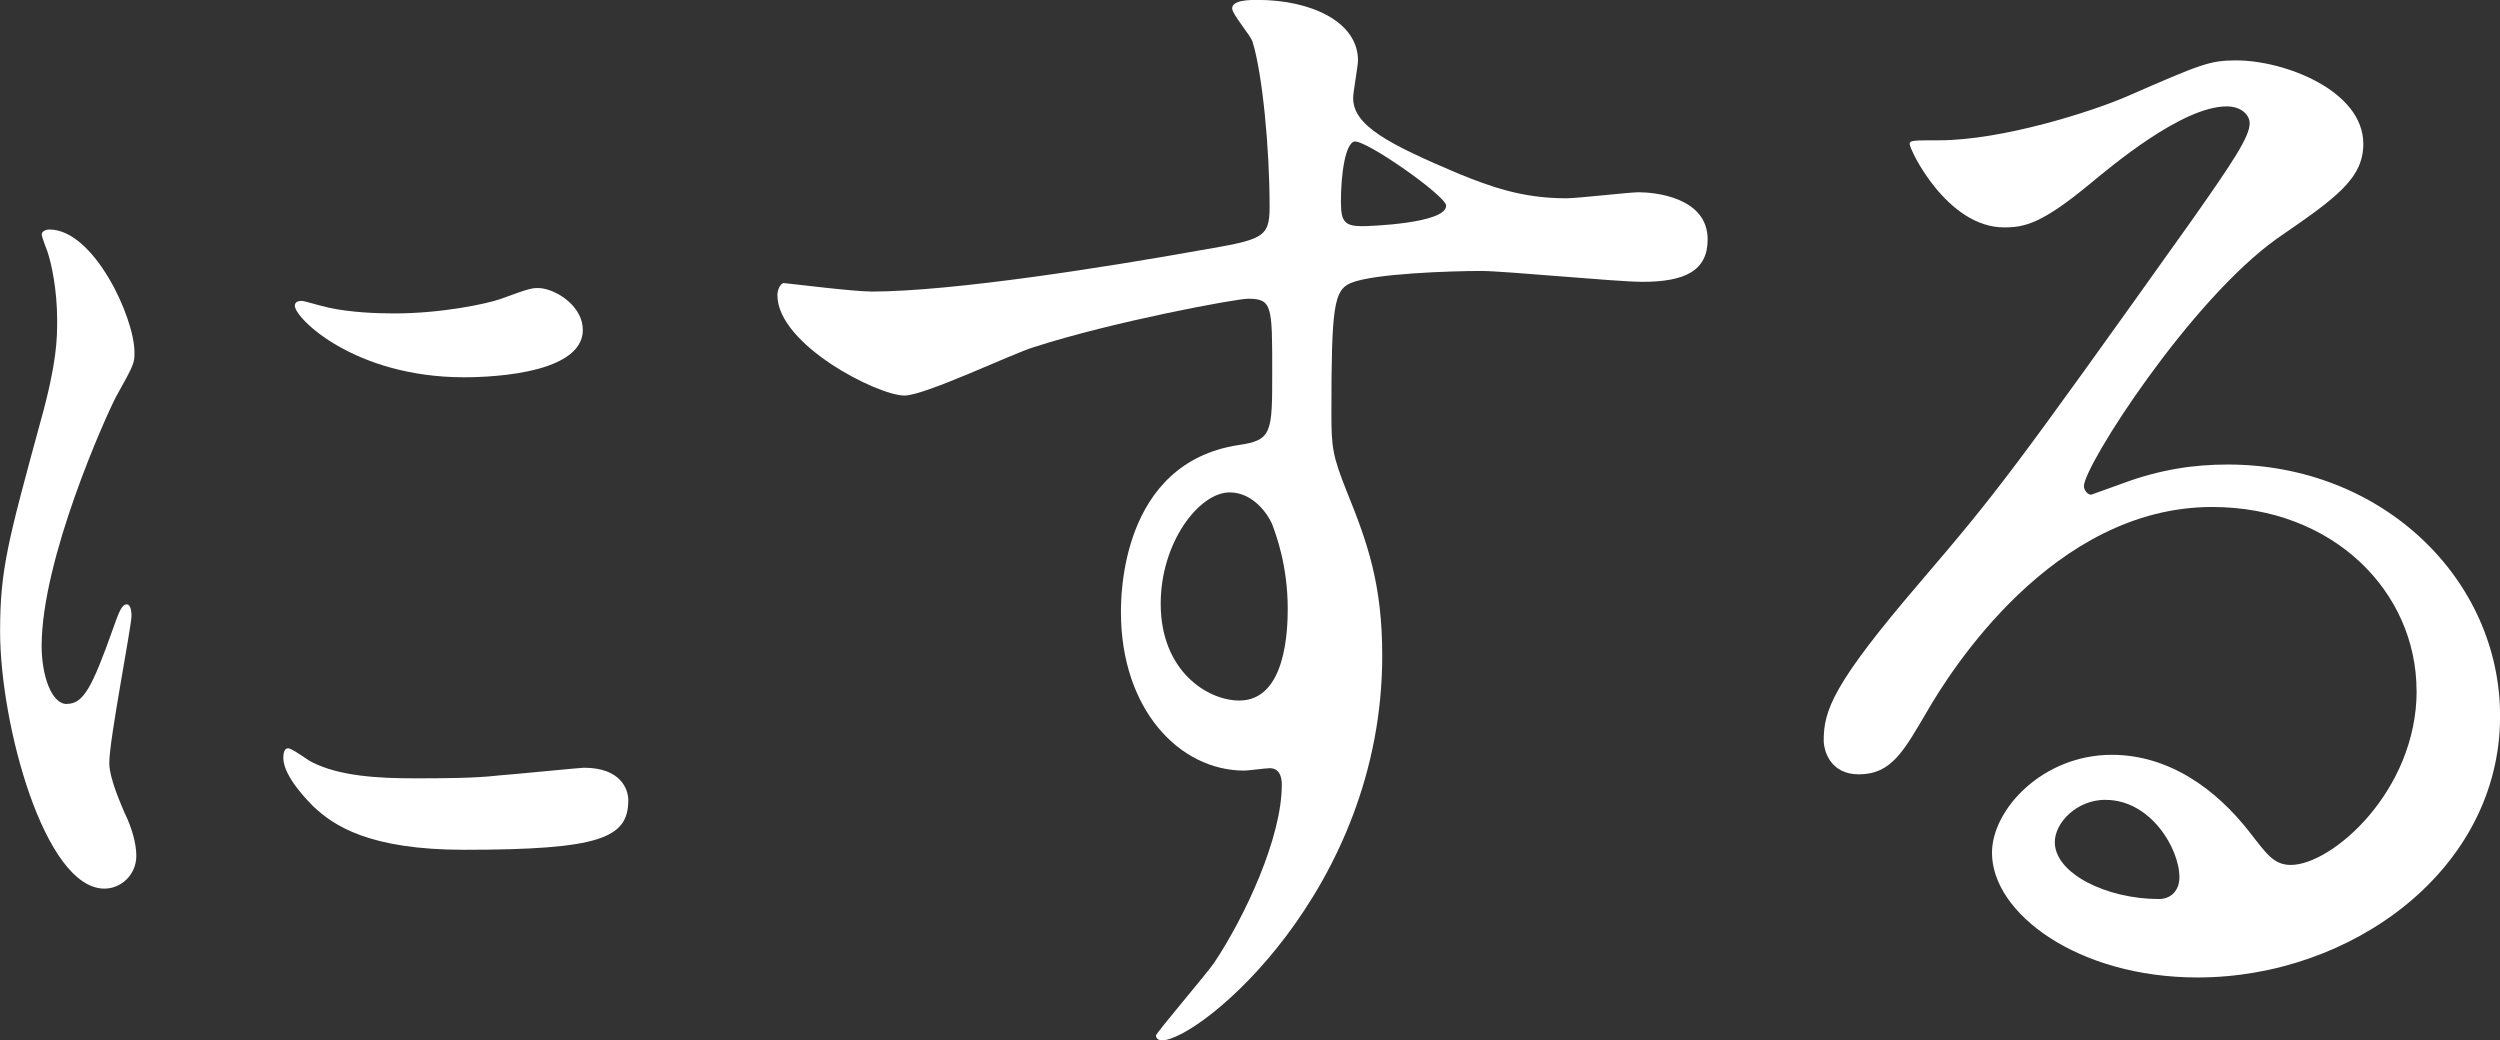 <?xml version="1.0" encoding="UTF-8"?><svg id="_レイヤー_2" xmlns="http://www.w3.org/2000/svg" viewBox="0 0 269.04 111.97"><rect x="0" y="0" width="269.04" height="111.97" fill="#333333" stroke="none"/><defs><style>.cls-1{fill:#fff;stroke-width:0px;}</style></defs><g id="_01"><path class="cls-1" d="m7.18,75.75c1.77,0,2.7-1.66,4.99-8.11.62-1.77.94-2.6,1.46-2.6s.52,1.04.52,1.25c0,1.14-2.39,13.31-2.39,15.81,0,1.77,1.46,4.89,1.66,5.41.73,1.46,1.25,3.22,1.25,4.58,0,2.08-1.66,3.54-3.43,3.54-6.45,0-11.23-17.68-11.23-27.67,0-6.66.83-9.67,4.37-22.67,1.77-6.34,1.77-8.94,1.77-10.82,0-3.33-.62-6.14-1.04-7.38-.1-.31-.62-1.56-.62-1.87s.42-.52.83-.52c4.78,0,9.15,9.46,9.15,13.21,0,1.14,0,1.25-1.98,4.78-1.14,2.18-8.01,17.47-8.01,26.83,0,3.12,1.04,6.24,2.7,6.24Zm60.43,10.4c0,4.06-3.12,5.3-17.68,5.3-10.19,0-14.04-2.6-16.22-4.68-.52-.52-3.22-3.22-3.22-5.2,0-.21,0-1.04.52-1.04.42,0,2.08,1.25,2.5,1.46,3.02,1.56,7.28,1.77,11.13,1.77,2.7,0,6.45,0,9.05-.31,1.46-.1,8.74-.83,9.15-.83,3.95,0,4.78,2.29,4.78,3.54Zm-4.89-50.65c0,5.1-11.54,5.1-12.79,5.1-11.75,0-18.2-6.34-18.2-7.7,0-.21.1-.52.73-.52.31,0,1.56.42,2.91.73,2.39.52,5.2.62,7.07.62,5.1,0,9.98-1.04,11.44-1.56,3.12-1.14,3.43-1.25,4.47-1.14,1.87.31,4.37,2.08,4.37,4.47Z"/><path class="cls-1" d="m93.66,31.38c8.98,0,25.91-2.73,35.42-4.43,6.77-1.17,7.55-1.3,7.55-4.69,0-6.38-.78-14.32-1.82-17.71-.13-.65-2.21-2.99-2.21-3.65,0-.91,1.95-.91,2.73-.91,5.73,0,10.81,2.34,10.81,6.51,0,.65-.52,3.39-.52,4.04,0,2.99,3.78,4.95,11.46,8.2,3.25,1.3,6.64,2.6,11.46,2.6,1.3,0,6.77-.65,7.81-.65,1.69,0,7.42.52,7.42,5.08,0,3.39-2.47,4.56-7.03,4.56-2.73,0-14.84-1.17-17.32-1.17-3.12,0-11.59.26-14.06,1.3-1.82.78-2.08,2.6-2.08,14.06,0,3.65.13,4.56,1.69,8.46,2.21,5.47,3.78,9.9,3.78,17.58,0,25.26-19.66,41.4-23.7,41.4-.26,0-.65-.13-.65-.52,0-.26,5.34-6.51,6.25-7.81,3.39-5.08,7.29-13.54,7.29-19.14,0-.39,0-1.82-1.3-1.82-.39,0-2.34.26-2.73.26-7.03,0-13.28-6.64-13.28-17.06,0-1.69,0-16.02,12.63-17.97,3.65-.52,3.65-1.3,3.65-7.94,0-7.03,0-7.81-2.6-7.81-1.3,0-14.58,2.47-23.05,5.21-2.21.65-11.72,5.21-13.93,5.21-2.86,0-13.67-5.47-13.67-10.81,0-.52.26-1.17.65-1.3,1.3.13,7.55.91,9.38.91Zm38.67,21.61c-3.26,0-7.42,5.34-7.42,11.98,0,7.29,5.08,10.42,8.46,10.42,5.08,0,5.21-7.81,5.21-9.9,0-4.69-1.3-8.07-1.69-9.11-.39-.91-1.95-3.39-4.56-3.39Zm11.98-31.12c0,2.08.52,2.47,2.34,2.47.52,0,8.98-.26,8.98-2.21,0-1.04-8.72-7.16-9.9-6.9-.91.26-1.43,3.26-1.43,6.64Z"/><path class="cls-1" d="m260.06,74.35c0-10.68-8.98-19.79-22-19.79-17.19,0-28.25,17.84-30.6,21.87-2.6,4.43-3.91,6.9-7.42,6.9-3.12,0-3.78-2.6-3.78-3.65,0-3.26,1.04-6.12,10.29-16.93,8.46-9.9,9.77-11.59,29.43-39.19,4.3-6.12,6.12-8.85,6.12-10.29,0-.91-.91-1.82-2.47-1.82-4.82,0-12.5,6.51-14.71,8.33-5.21,4.3-7.03,4.69-9.25,4.69-6.12,0-10.16-8.33-10.16-8.98,0-.39.39-.39,3.12-.39,6.9,0,16.54-3.12,20.18-4.69,8.07-3.52,8.98-3.91,11.85-3.91,5.21,0,13.67,3.26,13.67,8.98,0,3.78-3,5.86-9.24,10.16-9.38,6.64-20.83,24.48-20.83,26.69,0,.39.39.91.78.91.78-.26,2.47-.91,3.25-1.17,4.17-1.56,7.81-2.08,11.46-2.08,16.67,0,29.3,12.37,29.3,27.08,0,16.54-16.01,28.12-32.55,28.12-12.89,0-22.13-6.9-22.13-13.41,0-4.69,5.47-10.55,12.89-10.55,6.12,0,11.2,3.65,14.84,8.33,1.82,2.34,2.6,3.52,4.43,3.52,4.43,0,13.54-7.94,13.54-18.75Zm-33.46,11.72c-3.12,0-5.47,2.47-5.47,4.56,0,3.39,5.6,6.12,11.2,6.12,1.3,0,2.21-.91,2.21-2.34,0-3.12-3.12-8.33-7.94-8.33Z"/></g></svg>